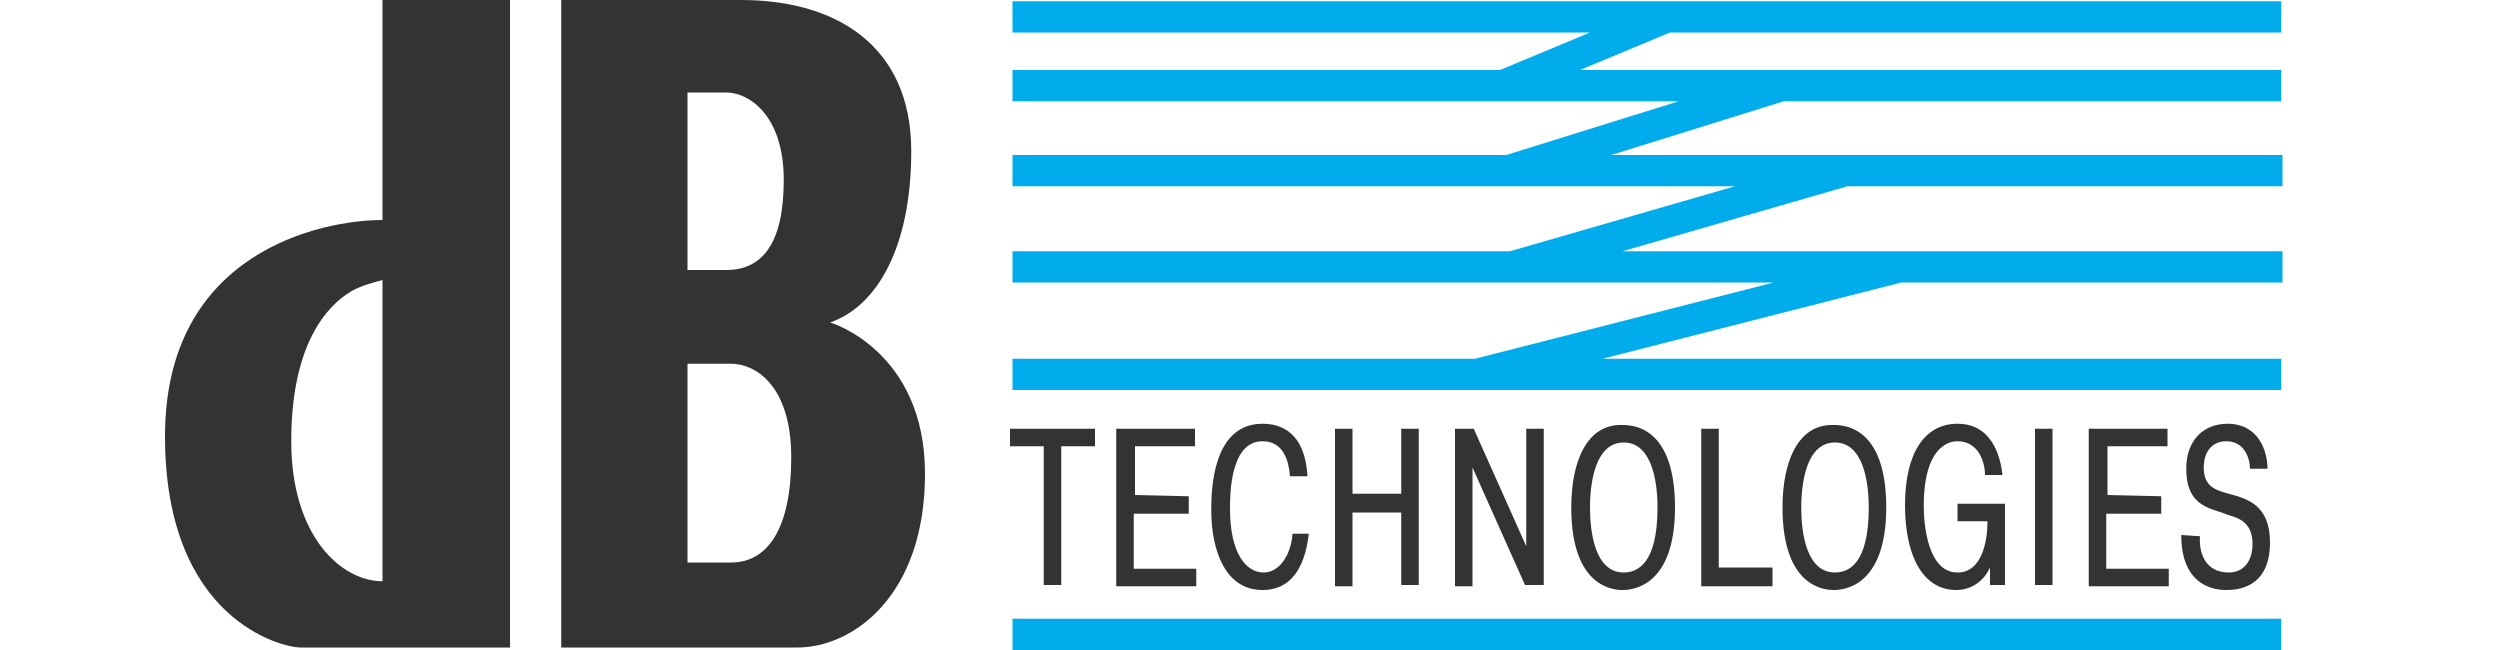 <svg width="200" height="52" viewBox="0 0 200 52" fill="none" xmlns="http://www.w3.org/2000/svg">
<style type="text/css">
	.st0{fill-rule:evenodd;clip-rule:evenodd;fill:#333333;}
	.st1{fill-rule:evenodd;clip-rule:evenodd;fill:#00ACEC;}
</style>
<path class="st0" d="M80.8,35.7v-1.4h6.8v1.4h-2.7v11.1h-1.4V35.7H80.8z M95.1,39.7v1.4h-4.4v4.4h5v1.4h-6.4V34.3h6.3v1.4h-4.8v3.9
	L95.1,39.7L95.1,39.7z M104.7,42.7c-0.2,1.8-0.9,4.5-3.7,4.5c-3,0-4.1-3.2-4.1-6.4c0-1.6,0.1-6.9,4.1-6.9c1.5,0,3.4,0.7,3.6,4.2
	h-1.4c-0.1-1.2-0.5-2.8-2.2-2.8c-2.6,0-2.6,4.3-2.6,5.4c0,3.6,1.3,5.1,2.7,5.1c1.3,0,2.2-1.5,2.3-3.1L104.7,42.7L104.7,42.7z
	 M108.2,46.9h-1.4V34.3h1.4v5.2h3.9v-5.2h1.4v12.5h-1.4V41h-3.9V46.9z M117.8,46.9h-1.4V34.3h1.5l4.2,9.4v-9.4h1.4v12.5H122
	l-4.2-9.4V46.9z M127.2,40.6c0-2.2,0.5-5.2,2.7-5.2c2.2,0,2.7,3,2.7,5.2c0,4.5-1.6,5.2-2.7,5.2C127.6,45.8,127.2,42.6,127.2,40.6z
	 M125.7,40.6c0,6.5,3.5,6.6,4.1,6.6c0.6,0,4.2-0.1,4.2-6.6c0-6.5-3.4-6.6-4.2-6.6C126.9,33.9,125.7,37,125.7,40.6L125.7,40.6z
	 M141.8,46.9h-5.7V34.3h1.4v11.1h4.3L141.8,46.9L141.8,46.9z M144.1,40.6c0-2.2,0.5-5.2,2.7-5.2c2.2,0,2.7,3,2.7,5.2
	c0,4.5-1.6,5.2-2.7,5.2C144.5,45.8,144.1,42.6,144.1,40.6z M142.6,40.6c0,6.5,3.5,6.6,4.1,6.6c0.6,0,4.2-0.1,4.2-6.6
	c0-6.5-3.4-6.6-4.2-6.6C143.8,33.9,142.6,37,142.6,40.6z M160.4,40.3v6.5h-1.2v-1.4c-0.5,1.1-1.5,1.8-2.7,1.8
	c-2.6,0-4.1-2.6-4.1-6.8c0-4.2,1.6-6.5,4.2-6.5c3.1,0,3.5,3.3,3.6,4.1h-1.4c0-1-0.5-2.7-2.2-2.7c-0.3,0-2.7,0-2.7,5.2
	c0,1.4,0.3,5.3,2.7,5.3c2,0,2.4-2.6,2.4-4.1h-2.4v-1.4L160.4,40.3L160.4,40.3L160.4,40.3z M164.2,34.3v12.5h-1.4V34.3H164.2z
	 M172.9,39.7v1.4h-4.4v4.4h5v1.4h-6.4V34.3h6.3v1.4h-4.8v3.9L172.9,39.7L172.9,39.7z M176,42.9c-0.1,1.3,0.4,2.9,2.3,2.9
	c1.2,0,1.9-0.9,1.9-2.3c0-1.6-1-2-1.6-2.2c-0.4-0.1-0.8-0.3-1.2-0.4c-1.2-0.4-2.5-0.9-2.5-3.4c0-2.3,1.4-3.6,3.3-3.6
	c2.5,0,3.2,2.2,3.2,3.6h-1.4c0-0.6-0.3-2.2-1.9-2.2c-1.1,0-1.8,0.8-1.8,2.1c0,1.5,0.9,1.8,2,2.1c1.5,0.4,3.3,0.9,3.3,3.9
	c0,3.7-2.7,3.8-3.5,3.8c-0.8,0-3.6-0.2-3.6-4.4L176,42.9L176,42.9L176,42.9z"/>
<path class="st1" d="M182.5,2.6V0.1H81v2.5h46.2l-7.2,3H81v2.5h53.3l-13.8,4.3H81v2.5h57.8l-18,5.2H81v2.5h60.9l-23.9,6.1H81v2.5
	h101.5v-2.5h-54.3l23.9-6.1h30.5v-2.5h-30.8l0,0l0,0h-22l18-5.2h34.8v-2.5h-53.7l13.8-4.3h39.8V5.6h-56.1l7.2-3L182.5,2.6L182.5,2.6
	z M182.5,52H81v-2.5h101.5V52z"/>
<path class="st0" d="M30.6,0v17.6c-4.8,0-17.4,2.5-17.4,17.3S22.7,51.8,24,51.8h16.8V0H30.6z M23.3,35.3c0-7.7,2.8-10.8,4.8-12
	c0.9-0.5,1.8-0.7,2.5-0.9v24.1C27.3,46.5,23.3,42.9,23.3,35.3L23.3,35.3z M74,37.9c0,9.8-5.8,13.9-10.2,13.9H44.9V0h14.4
	c7.4,0,13.6,3.5,13.6,12.1c0,7.6-2.7,12.4-6.5,13.7C66.5,25.8,74,28.1,74,37.9L74,37.9z M55,21.6h3.1c2.8,0,4.6-2,4.6-7.2
	c0-5.2-2.8-7-4.6-7H55V21.6z M58.5,29.1H55v15.9h3.5c2.9,0,4.8-2.7,4.8-8.4C63.3,30.8,60.4,29.1,58.5,29.1z"/>
</svg>
